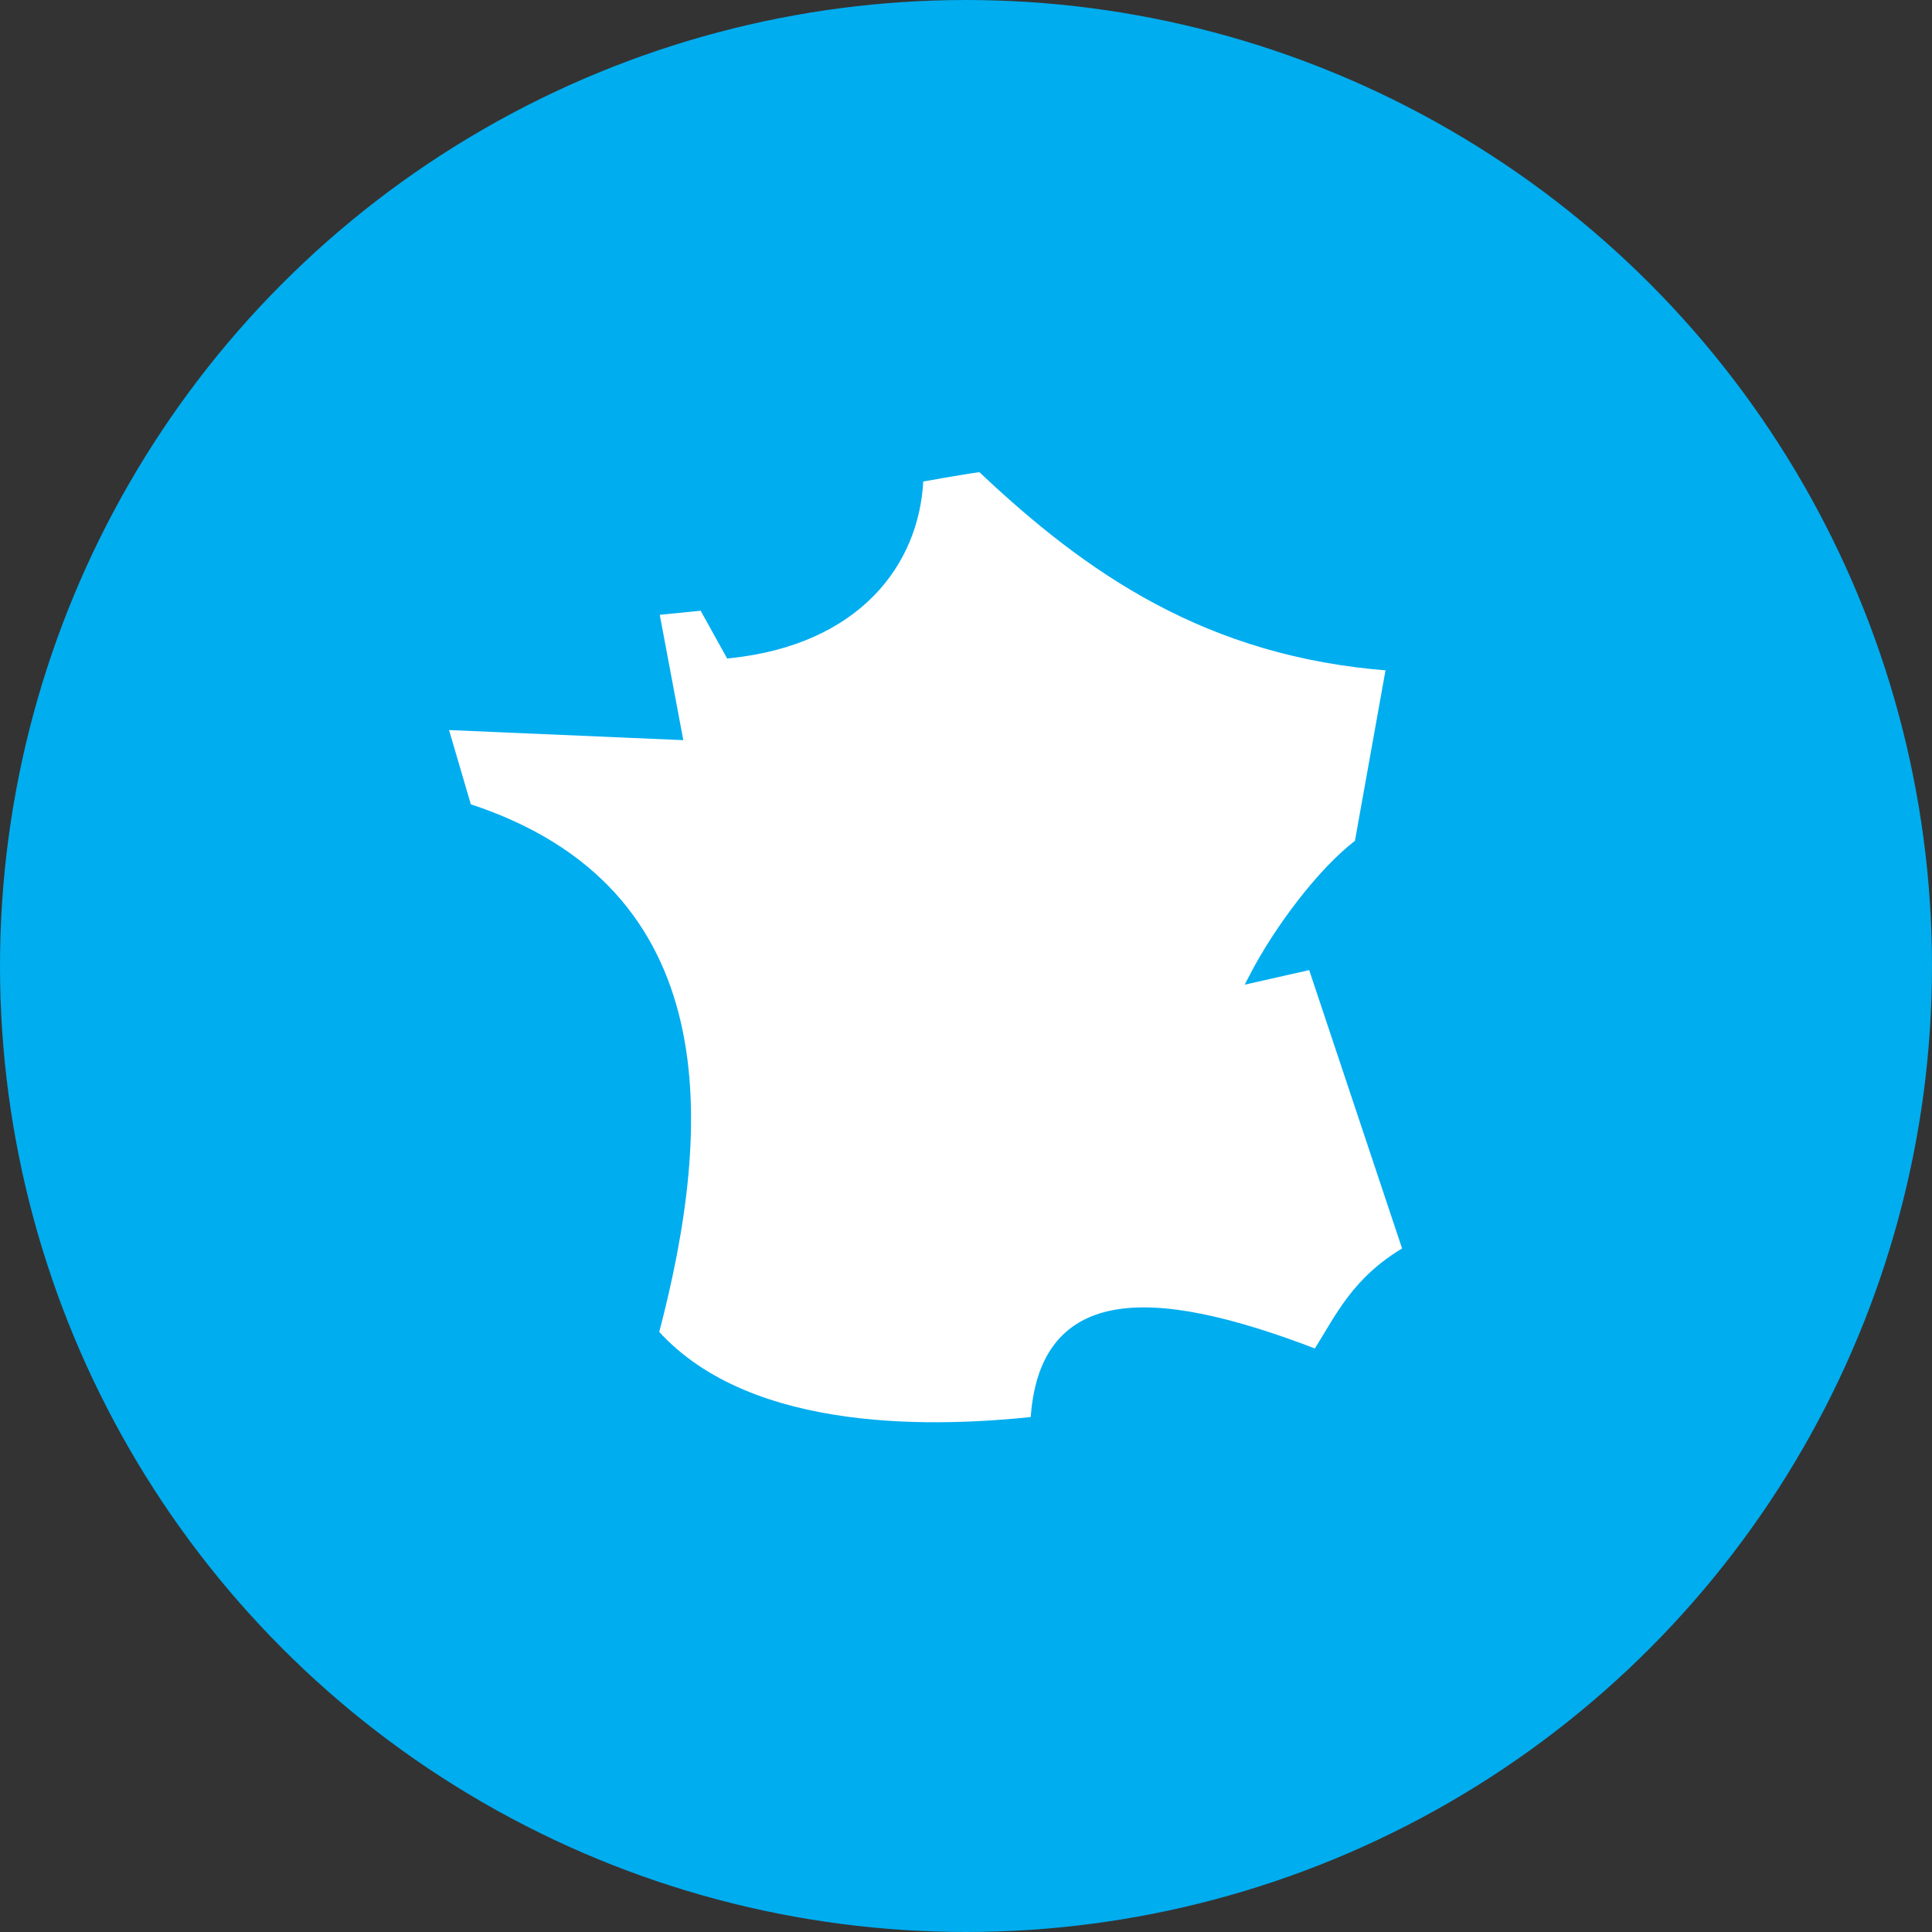 <svg xmlns="http://www.w3.org/2000/svg" fill="none" viewBox="0 0 307 307" height="307" width="307">
<rect x="0" y="0" width="307" height="307" fill="#333333" stroke="none"/>
<circle stroke="#00ADEF" fill="#00ADEF" r="153" cy="153.5" cx="153.5"></circle>
<path stroke="#00ADEF" fill="white" d="M155.811 74.513C172.973 90.753 191.897 103.865 220.75 106.067L215.76 133.897C209.737 138.445 202.823 147.876 199.225 154.786L198.727 155.742L199.778 155.505L208.366 153.566L223.396 198.608C215.243 203.386 212.656 209.337 209.149 214.886C195.617 209.678 184.731 207.22 177.051 208.652C173.15 209.38 170.054 211.115 167.877 214.012C165.768 216.818 164.559 220.667 164.257 225.631C156.999 226.388 145.85 227.138 134.604 225.618C123.216 224.08 111.807 220.225 104.205 211.782C108.553 195.239 111.186 177.661 107.7 162.56C104.199 147.392 94.534 134.766 74.411 128.196L70.676 115.477L107.343 117.058L107.973 117.085L107.856 116.466L104.246 97.249L111.618 96.52L115.662 103.816L115.822 104.106L116.152 104.071C126.081 103.009 133.502 99.413 138.498 94.314C143.397 89.313 145.932 82.897 146.233 76.094H146.236C146.489 76.048 146.852 75.983 147.291 75.904C148.169 75.748 149.35 75.538 150.563 75.329C151.778 75.12 153.023 74.912 154.028 74.756C154.531 74.678 154.972 74.612 155.318 74.567C155.527 74.54 155.692 74.523 155.811 74.513Z"></path>
</svg>
